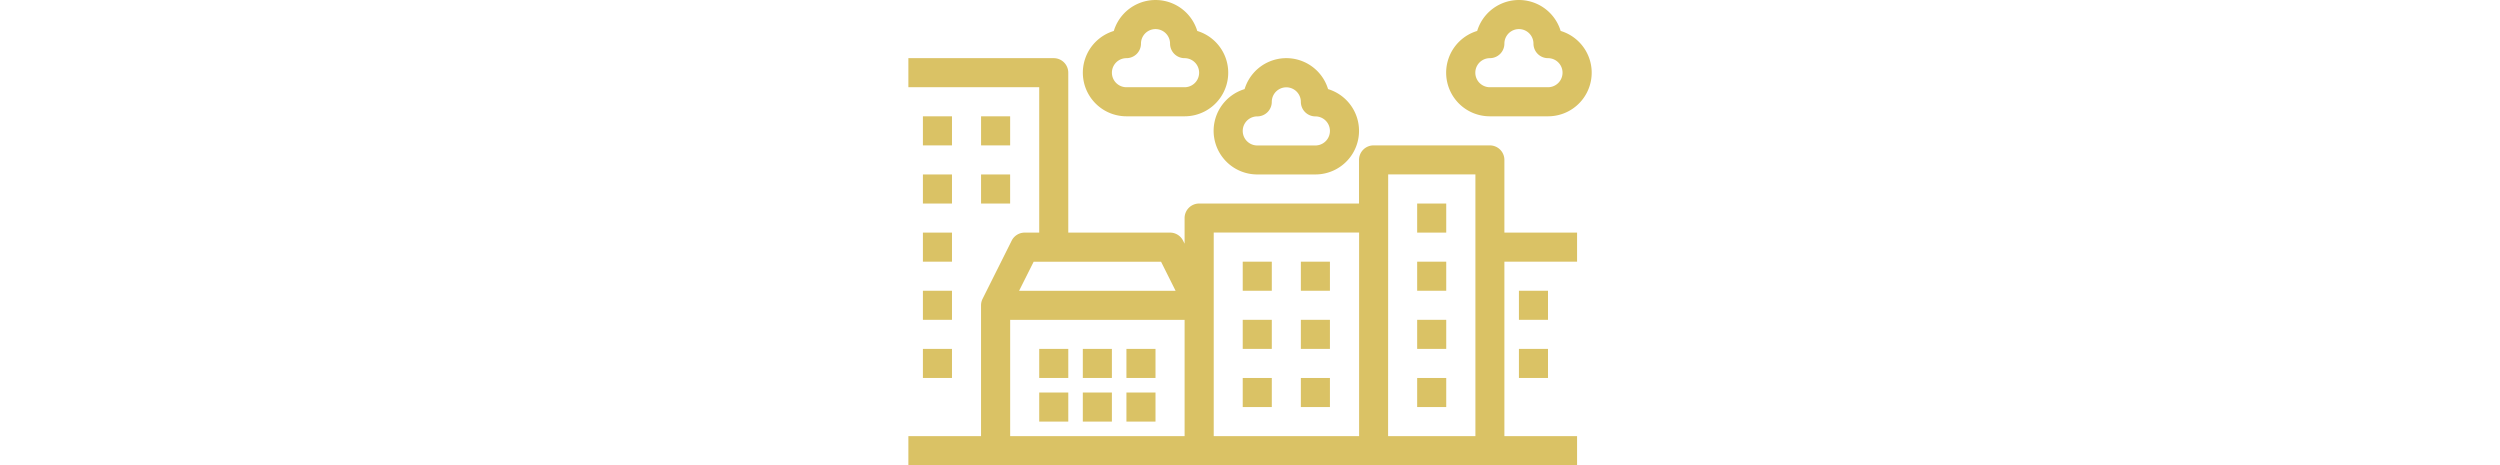 <svg id="ico_vistoria" xmlns="http://www.w3.org/2000/svg" xmlns:xlink="http://www.w3.org/1999/xlink" width="140px" viewBox="0 0 38.262 26.051">

  <defs>
    <clipPath id="clip-path">
      <rect id="Retângulo_232" data-name="Retângulo 232" width="38.262" height="26.051" fill="#DAC265"/>
    </clipPath>
  </defs>
  <g id="Grupo_172" data-name="Grupo 172" transform="translate(0 0)" clip-path="url(#clip-path)">
    <path id="Caminho_681" data-name="Caminho 681" d="M33.377,9.752a.814.814,0,0,0-.814-.814H26.05a.813.813,0,0,0-.814.814v2.442H16.282a.814.814,0,0,0-.814.814v1.435l-.086-.171a.813.813,0,0,0-.728-.45h-5.7V4.867a.814.814,0,0,0-.814-.814H0V5.681H7.327v8.141H6.513a.814.814,0,0,0-.728.45L4.157,17.528h0a.806.806,0,0,0-.088.365v7.327H0v1.628H37.447V25.219h-4.07V15.451h4.07V13.822h-4.07Zm-26.361,5.7H14.15l.814,1.628H6.2ZM5.7,25.219V18.707h9.769v6.513H5.7Zm11.4-11.4h8.141v11.4H17.1Zm9.769-3.256h4.885V25.219H26.864Z" transform="translate(0 -0.796)" fill="#DAC265"/>
    <path id="Caminho_682" data-name="Caminho 682" d="M14.6,6.513h3.256a2.442,2.442,0,0,0,.71-4.779,2.442,2.442,0,0,0-4.674,0A2.442,2.442,0,0,0,14.6,6.513m0-3.256a.814.814,0,0,0,.814-.814.814.814,0,0,1,1.628,0,.814.814,0,0,0,.814.814.814.814,0,1,1,0,1.628H14.6a.814.814,0,1,1,0-1.628" transform="translate(-2.388 0)" fill="#DAC265"/>
    <path id="Caminho_683" data-name="Caminho 683" d="M21.3,8.481a2.441,2.441,0,0,0,2.416,2.084h3.256a2.442,2.442,0,0,0,.71-4.779,2.442,2.442,0,0,0-4.674,0,2.442,2.442,0,0,0-1.708,2.7m2.416-1.172a.814.814,0,0,0,.814-.814.814.814,0,0,1,1.628,0,.814.814,0,0,0,.814.814.814.814,0,1,1,0,1.628H23.717a.814.814,0,0,1,0-1.628" transform="translate(-4.179 -0.796)" fill="#DAC265"/>
    <path id="Caminho_684" data-name="Caminho 684" d="M43.892,1.733a2.443,2.443,0,0,0-4.675,0,2.442,2.442,0,0,0,.71,4.78h3.256a2.442,2.442,0,0,0,.71-4.78m-.71,3.152H39.927a.814.814,0,0,1,0-1.628.814.814,0,0,0,.814-.814.814.814,0,0,1,1.628,0,.814.814,0,0,0,.814.814.814.814,0,0,1,0,1.628" transform="translate(-7.364 0)" fill="#DAC265"/>
    <rect id="Retângulo_207" data-name="Retângulo 207" width="1.628" height="1.628" transform="translate(18.724 14.654)" fill="#DAC265"/>
    <rect id="Retângulo_208" data-name="Retângulo 208" width="1.628" height="1.628" transform="translate(4.071 6.514)" fill="#DAC265"/>
    <rect id="Retângulo_209" data-name="Retângulo 209" width="1.628" height="1.628" transform="translate(21.979 14.654)" fill="#DAC265"/>
    <rect id="Retângulo_210" data-name="Retângulo 210" width="1.628" height="1.628" transform="translate(18.724 17.91)" fill="#DAC265"/>
    <rect id="Retângulo_211" data-name="Retângulo 211" width="1.628" height="1.628" transform="translate(21.979 17.91)" fill="#DAC265"/>
    <rect id="Retângulo_212" data-name="Retângulo 212" width="1.628" height="1.628" transform="translate(18.724 21.167)" fill="#DAC265"/>
    <rect id="Retângulo_213" data-name="Retângulo 213" width="1.628" height="1.628" transform="translate(7.327 19.538)" fill="#DAC265"/>
    <rect id="Retângulo_214" data-name="Retângulo 214" width="1.628" height="1.628" transform="translate(21.979 21.167)" fill="#DAC265"/>
    <rect id="Retângulo_215" data-name="Retângulo 215" width="1.628" height="1.628" transform="translate(28.492 11.398)" fill="#DAC265"/>
    <rect id="Retângulo_216" data-name="Retângulo 216" width="1.628" height="1.628" transform="translate(28.492 14.654)" fill="#DAC265"/>
    <rect id="Retângulo_217" data-name="Retângulo 217" width="1.628" height="1.628" transform="translate(28.492 17.91)" fill="#DAC265"/>
    <rect id="Retângulo_218" data-name="Retângulo 218" width="1.628" height="1.628" transform="translate(28.492 21.167)" fill="#DAC265"/>
    <rect id="Retângulo_219" data-name="Retângulo 219" width="1.628" height="1.628" transform="translate(34.191 16.282)" fill="#DAC265"/>
    <rect id="Retângulo_220" data-name="Retângulo 220" width="1.628" height="1.628" transform="translate(9.769 19.538)" fill="#DAC265"/>
    <rect id="Retângulo_221" data-name="Retângulo 221" width="1.628" height="1.628" transform="translate(12.211 19.538)" fill="#DAC265"/>
    <rect id="Retângulo_222" data-name="Retângulo 222" width="1.628" height="1.628" transform="translate(7.327 21.981)" fill="#DAC265"/>
    <rect id="Retângulo_223" data-name="Retângulo 223" width="1.628" height="1.628" transform="translate(9.769 21.981)" fill="#DAC265"/>
    <rect id="Retângulo_224" data-name="Retângulo 224" width="1.628" height="1.628" transform="translate(12.211 21.981)" fill="#DAC265"/>
    <rect id="Retângulo_225" data-name="Retângulo 225" width="1.628" height="1.628" transform="translate(34.191 19.538)" fill="#DAC265"/>
    <rect id="Retângulo_226" data-name="Retângulo 226" width="1.628" height="1.628" transform="translate(4.07 9.77)" fill="#DAC265"/>
    <rect id="Retângulo_227" data-name="Retângulo 227" width="1.628" height="1.628" transform="translate(0.814 6.514)" fill="#DAC265"/>
    <rect id="Retângulo_228" data-name="Retângulo 228" width="1.628" height="1.628" transform="translate(0.814 9.77)" fill="#DAC265"/>
    <rect id="Retângulo_229" data-name="Retângulo 229" width="1.628" height="1.628" transform="translate(0.814 13.026)" fill="#DAC265"/>
    <rect id="Retângulo_230" data-name="Retângulo 230" width="1.628" height="1.628" transform="translate(0.814 16.282)" fill="#DAC265"/>
    <rect id="Retângulo_231" data-name="Retângulo 231" width="1.628" height="1.628" transform="translate(0.814 19.538)" fill="#DAC265"/>
  </g>
</svg>
